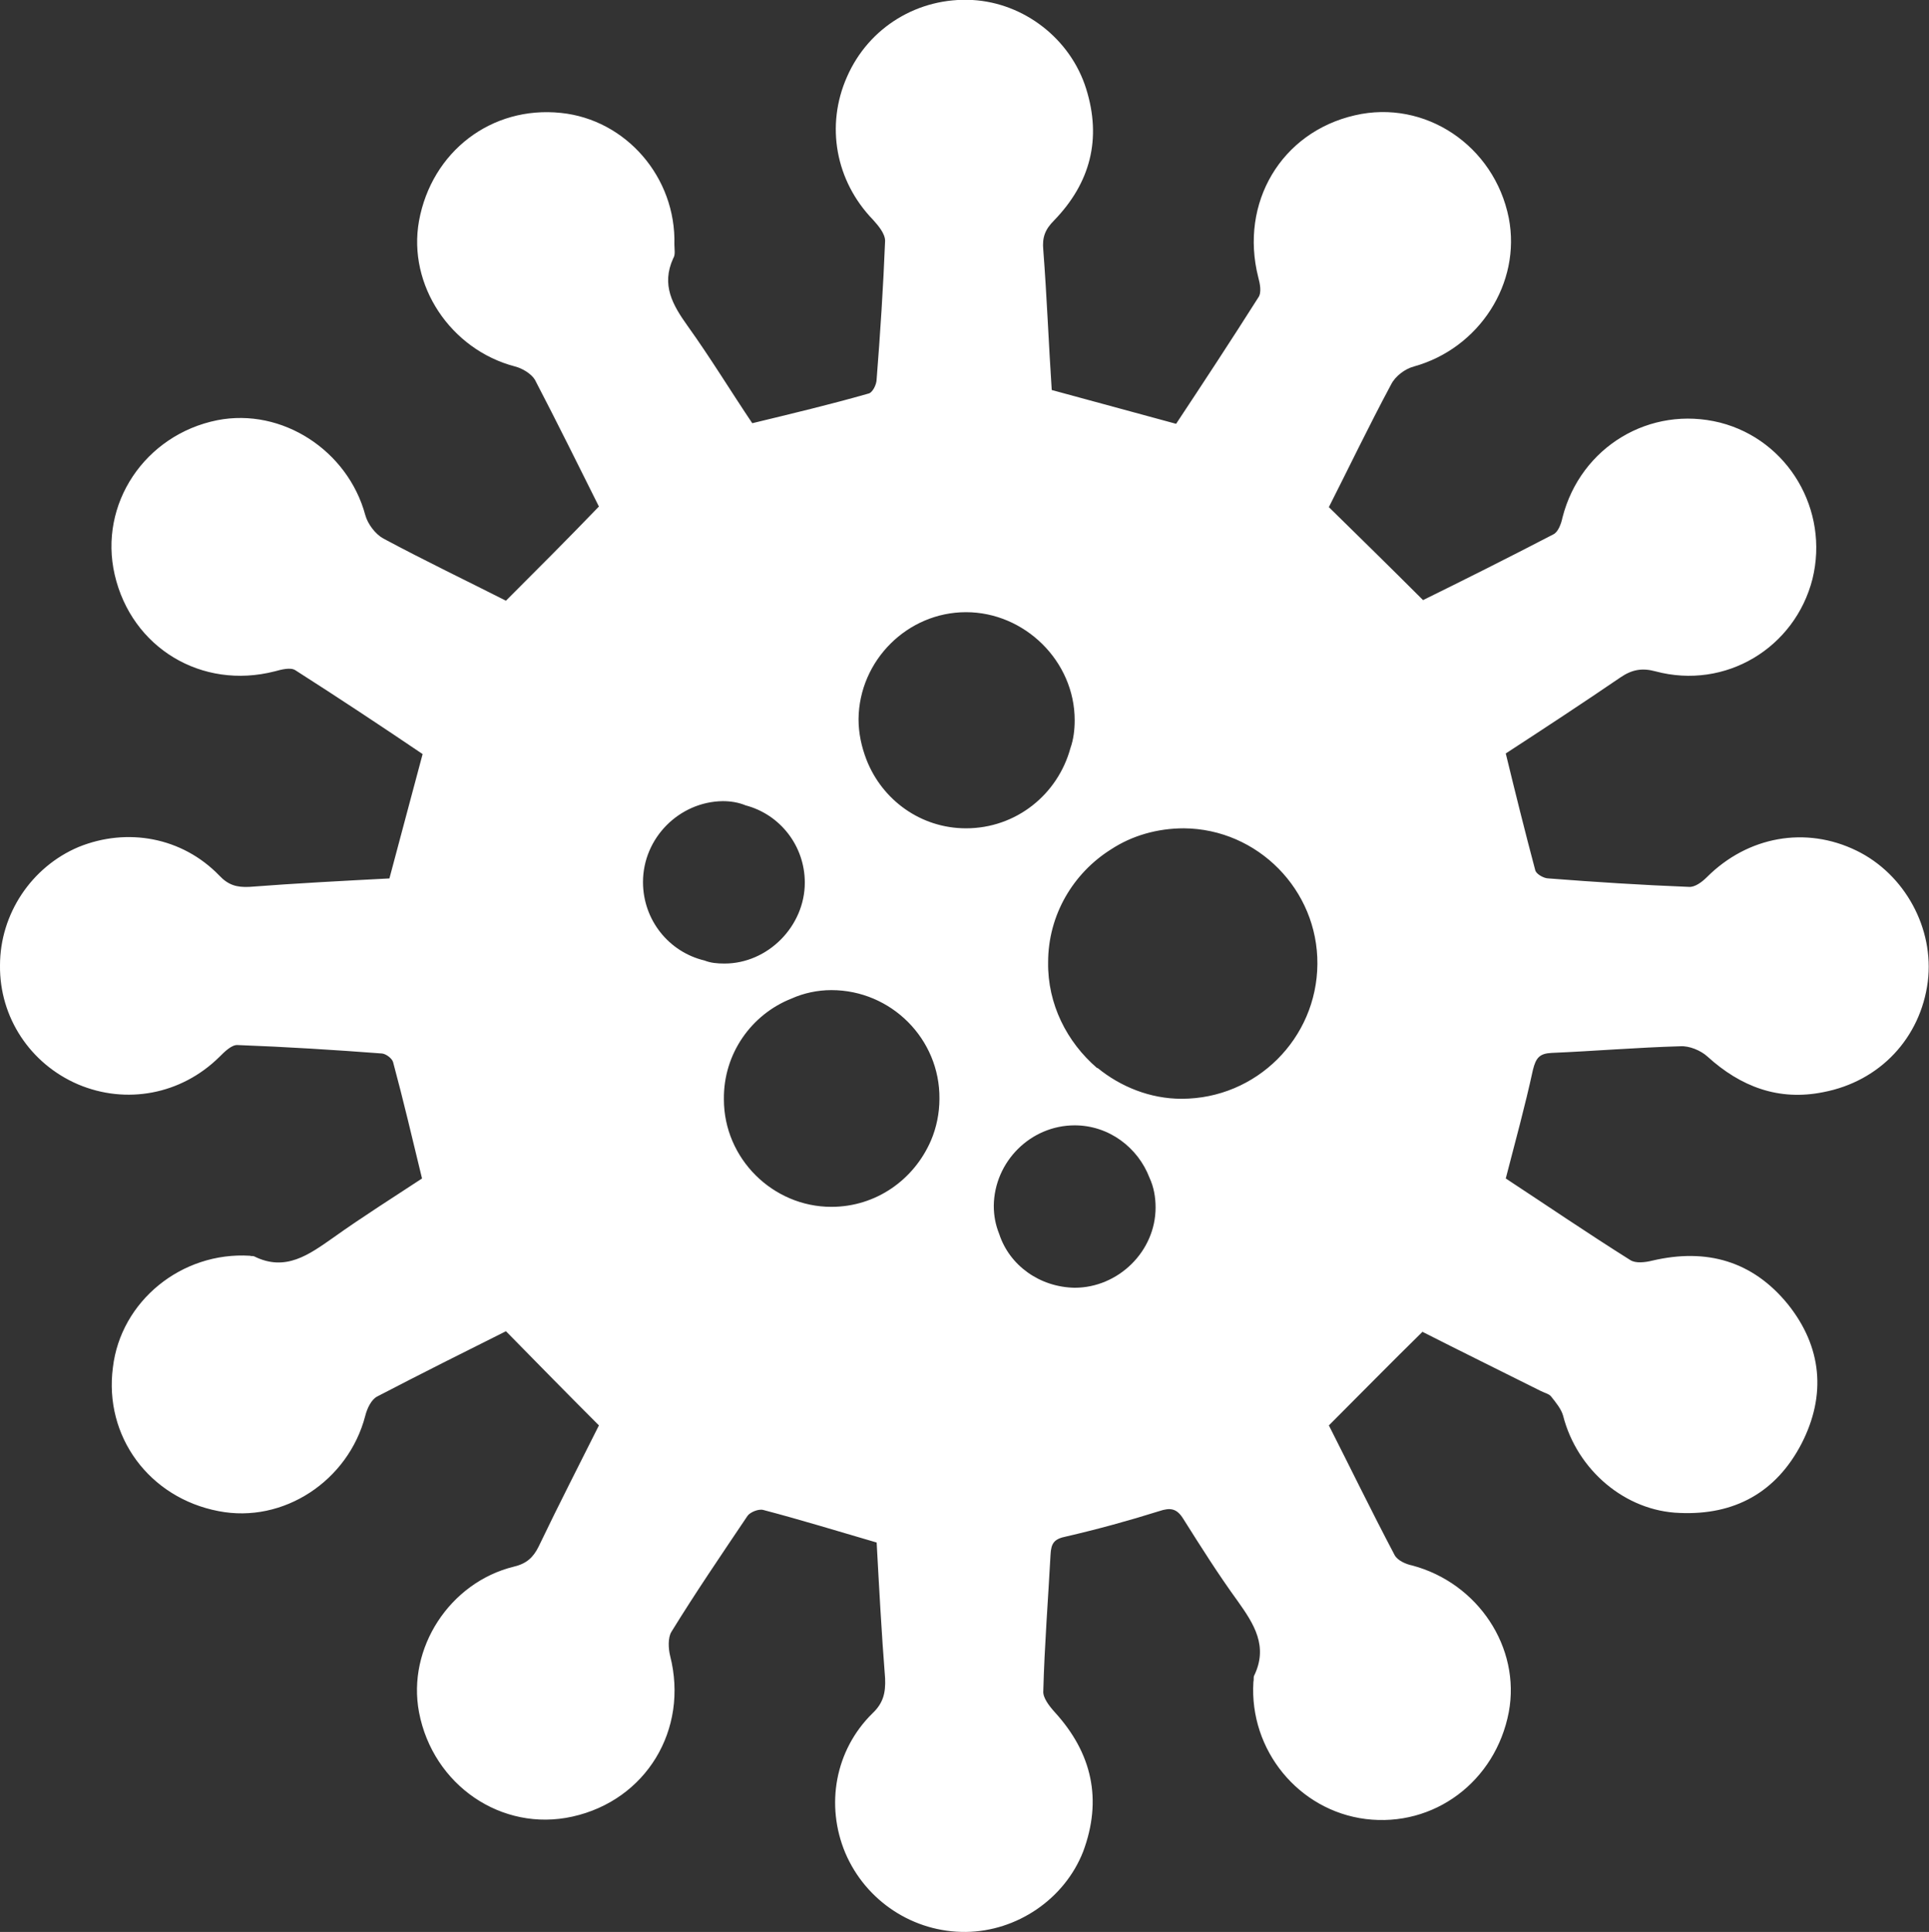 <?xml version="1.0" encoding="UTF-8"?>
<svg id="Capa_2" data-name="Capa 2" xmlns="http://www.w3.org/2000/svg" viewBox="0 0 31.95 32">
  <rect x="0" y="0" width="31.95" height="32" fill="#333333" stroke="none"/>
  <defs>
    <style>
      .cls-1 {
        fill: #fff;
        stroke-width: 0px;
      }
    </style>
  </defs>
  <g id="Capa_1-2" data-name="Capa 1">
    <path class="cls-1" d="m30.75,14.09c-.84-.41-1.8-.24-2.48.44-.08.08-.2.17-.3.16-.77-.03-1.55-.08-2.32-.14-.08,0-.2-.07-.22-.13-.17-.64-.33-1.28-.49-1.94.63-.41,1.27-.83,1.9-1.26.19-.13.36-.16.58-.1,1.16.31,2.31-.39,2.6-1.53.28-1.14-.4-2.3-1.53-2.59-1.16-.29-2.31.4-2.61,1.57-.02.1-.07.24-.15.28-.75.39-1.51.77-2.16,1.09-.54-.54-1.04-1.03-1.56-1.54.32-.63.66-1.34,1.03-2.03.07-.14.23-.26.38-.3,1.08-.3,1.78-1.38,1.57-2.46-.24-1.2-1.39-1.97-2.55-1.7-1.22.28-1.91,1.45-1.6,2.68.03.11.06.26,0,.34-.45.71-.91,1.41-1.36,2.09-.7-.19-1.36-.37-2.06-.56-.05-.75-.08-1.54-.14-2.32-.02-.21.03-.34.18-.49.6-.62.79-1.35.53-2.18-.26-.83-1.03-1.42-1.88-1.47-.9-.05-1.72.45-2.08,1.27-.36.81-.19,1.73.43,2.37.09.1.2.23.2.35-.03.76-.08,1.53-.14,2.29,0,.09-.07.23-.14.24-.63.18-1.26.33-1.92.49-.35-.52-.69-1.08-1.07-1.61-.25-.35-.44-.68-.24-1.12.04-.06.02-.15.02-.23.03-1.11-.8-2.07-1.88-2.18-1.15-.12-2.14.64-2.35,1.79-.19,1.06.52,2.13,1.59,2.41.12.03.27.12.33.22.38.73.74,1.46,1.06,2.1-.52.54-1.02,1.04-1.54,1.56-.63-.32-1.34-.66-2.03-1.03-.13-.07-.26-.24-.3-.39-.29-1.07-1.38-1.78-2.45-1.57-1.2.24-1.97,1.39-1.7,2.56.28,1.21,1.44,1.91,2.65,1.6.11-.03.26-.07.34-.02.72.46,1.43.93,2.11,1.39-.18.68-.36,1.34-.55,2.06-.76.04-1.54.08-2.32.14-.21.01-.35-.03-.5-.19-.61-.63-1.52-.8-2.33-.47C.52,14.36,0,15.14,0,15.99c-.01.86.5,1.63,1.29,1.97.8.34,1.71.17,2.34-.45.09-.09.21-.21.31-.2.8.03,1.6.08,2.39.14.07.01.16.08.18.14.17.63.32,1.27.48,1.93-.47.31-.98.63-1.47.98-.4.28-.79.57-1.31.31-.02-.01-.05,0-.07-.01-1.13-.07-2.14.75-2.27,1.85-.15,1.14.6,2.16,1.75,2.38,1.07.21,2.15-.5,2.43-1.58.03-.12.1-.27.2-.32.73-.38,1.47-.75,2.13-1.08.52.53,1.01,1.03,1.54,1.56-.3.6-.66,1.3-1,2.01-.09.18-.2.28-.41.33-1.06.26-1.77,1.35-1.57,2.41.23,1.21,1.37,1.99,2.54,1.73,1.22-.27,1.93-1.44,1.62-2.66-.03-.12-.04-.3.02-.4.4-.65.83-1.28,1.26-1.92.04-.06.18-.12.26-.1.61.16,1.23.35,1.88.54.04.73.08,1.49.14,2.25.01.24-.03.41-.21.58-.62.61-.78,1.52-.45,2.31.34.8,1.13,1.32,2,1.31.84-.01,1.63-.54,1.94-1.33.32-.86.15-1.63-.47-2.31-.09-.1-.2-.24-.19-.35.02-.76.08-1.51.12-2.26.01-.19.06-.26.26-.3.52-.12,1.03-.26,1.54-.42.18-.06.29-.05.4.13.29.46.58.92.9,1.36.27.38.51.75.27,1.24-.01.02,0,.06-.01.1-.07,1.13.75,2.13,1.86,2.27,1.13.14,2.15-.62,2.37-1.77.2-1.07-.51-2.14-1.6-2.43-.1-.02-.24-.08-.29-.17-.39-.74-.76-1.5-1.09-2.15.53-.53,1.02-1.03,1.55-1.55.59.3,1.28.64,1.96.98.06.03.14.05.17.09.08.1.17.21.2.32.23.9,1.03,1.58,1.93,1.61.91.04,1.6-.34,2.02-1.15.41-.8.34-1.6-.23-2.31-.58-.71-1.34-.93-2.24-.72-.12.03-.28.05-.37-.01-.7-.44-1.39-.91-2.06-1.35.16-.62.32-1.2.45-1.8.05-.2.11-.27.31-.28.71-.03,1.42-.09,2.13-.11.15-.01.34.07.45.17.55.5,1.18.74,1.92.59.94-.18,1.61-.9,1.73-1.83.11-.88-.38-1.78-1.18-2.17Zm-20.1.52c0-.73.6-1.33,1.32-1.34.13,0,.26.02.38.07.57.15.98.67.98,1.28,0,.72-.61,1.34-1.33,1.34-.12,0-.23-.01-.33-.05-.59-.14-1.02-.67-1.02-1.3Zm4.77,4.28h0c-.28.65-.91,1.1-1.65,1.1-.97,0-1.78-.8-1.78-1.78-.01-.76.46-1.41,1.12-1.67.2-.09.43-.14.66-.14.99,0,1.8.81,1.79,1.8,0,.24-.05.48-.14.69Zm-1.07-6.31c-.08-.21-.13-.43-.13-.67.01-.97.81-1.77,1.78-1.77s1.8.81,1.8,1.79c0,.16-.02.32-.07.46h0c-.21.77-.9,1.33-1.73,1.33-.75,0-1.39-.47-1.65-1.14Zm3.45,8.75c-.58-.01-1.08-.37-1.25-.89-.06-.15-.09-.3-.09-.47.01-.73.61-1.33,1.34-1.33.57,0,1.05.37,1.24.87.07.15.1.32.1.49,0,.73-.62,1.33-1.34,1.33Zm1.77-3.13c-.52,0-1.01-.2-1.39-.51h-.01c-.5-.43-.82-1.06-.81-1.75,0-.79.42-1.48,1.04-1.87.35-.23.77-.35,1.21-.35,1.22.01,2.22,1.02,2.21,2.25-.01,1.23-1.01,2.23-2.25,2.23Z"/>
  </g>
</svg>